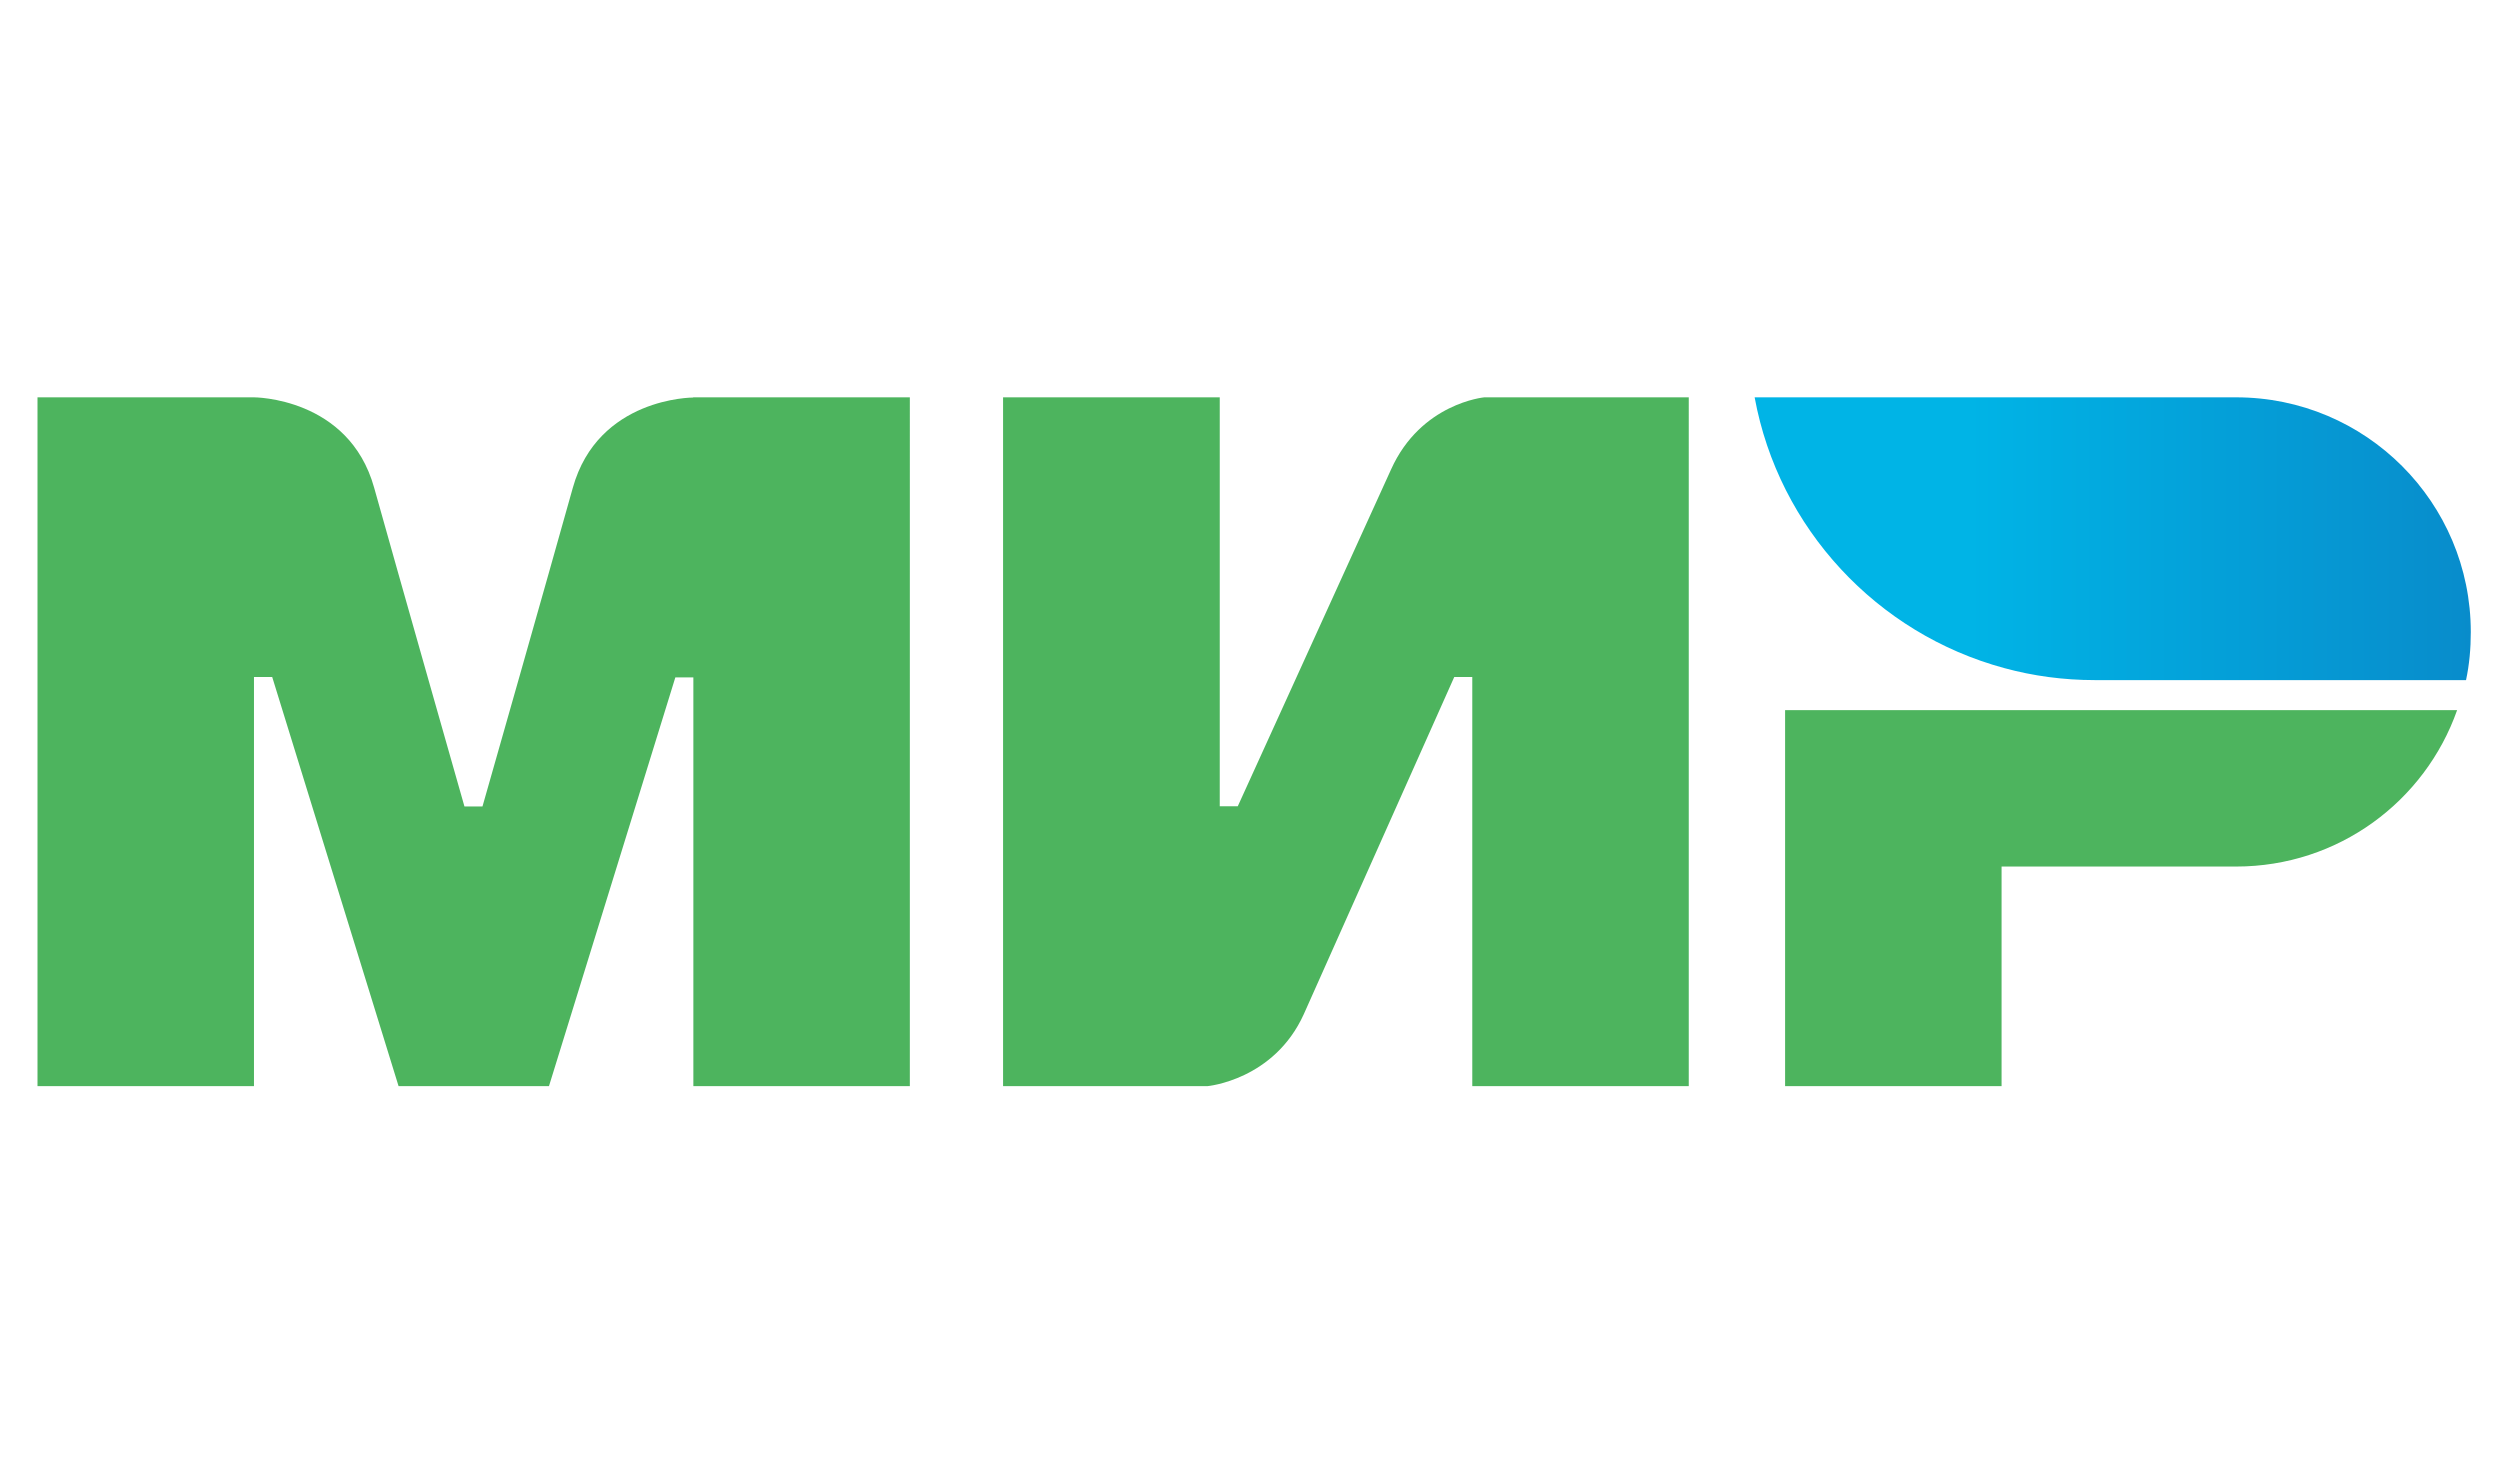 <?xml version="1.0" encoding="UTF-8"?> <svg xmlns="http://www.w3.org/2000/svg" xmlns:xlink="http://www.w3.org/1999/xlink" version="1.1" id="Слой_1" x="0px" y="0px" viewBox="0 0 1206.8 716.1" style="enable-background:new 0 0 1206.8 716.1;" xml:space="preserve"> <style type="text/css"> .st0{fill-rule:evenodd;clip-rule:evenodd;fill:#4DB45E;} .st1{fill-rule:evenodd;clip-rule:evenodd;fill:url(#path24_1_);} </style> <g id="g5"> <path id="path7" class="st0" d="M334.6,191.8v0.1c-0.1,0-45.9-0.1-58.1,43.6c-11.2,40.1-42.7,150.7-43.6,153.8h-8.7 c0,0-32.2-113.1-43.6-153.9c-12.2-43.7-58.1-43.6-58.1-43.6H18.1v332.5h104.5V326.8h4.4h4.4l61,197.5h72.6l61-197.3h8.7v197.3 h104.5V191.8H334.6z"></path> </g> <g id="g9"> <path id="path11" class="st0" d="M716.5,191.8c0,0-30.6,2.8-45,34.8l-74,162.6h-8.7V191.8H484.2v332.5h98.7l0,0 c0,0,32.1-2.9,46.5-34.8L702,326.8h8.7v197.5h104.5V191.8H716.5z"></path> </g> <g id="g13"> <path id="path15" class="st0" d="M861.7,342.8v181.5h104.5v-106h113.2c49.4,0,91.2-31.5,106.7-75.5H861.7z"></path> </g> <g id="g17"> <linearGradient id="path24_1_" gradientUnits="userSpaceOnUse" x1="846.998" y1="462.07" x2="1192.696" y2="462.07" gradientTransform="matrix(1 0 0 -1 0 722.11)"> <stop offset="0.3" style="stop-color:#00B4E6"></stop> <stop offset="1" style="stop-color:#088CCB"></stop> </linearGradient> <path id="path24" class="st1" d="M1079.4,191.8H847c11.6,63.3,59.1,114.1,120.5,130.7l0,0c13.9,3.8,28.6,5.8,43.7,5.8h179.2 c1.6-7.5,2.3-15.2,2.3-23.2C1192.7,242.5,1142,191.8,1079.4,191.8z"></path> </g> </svg> 